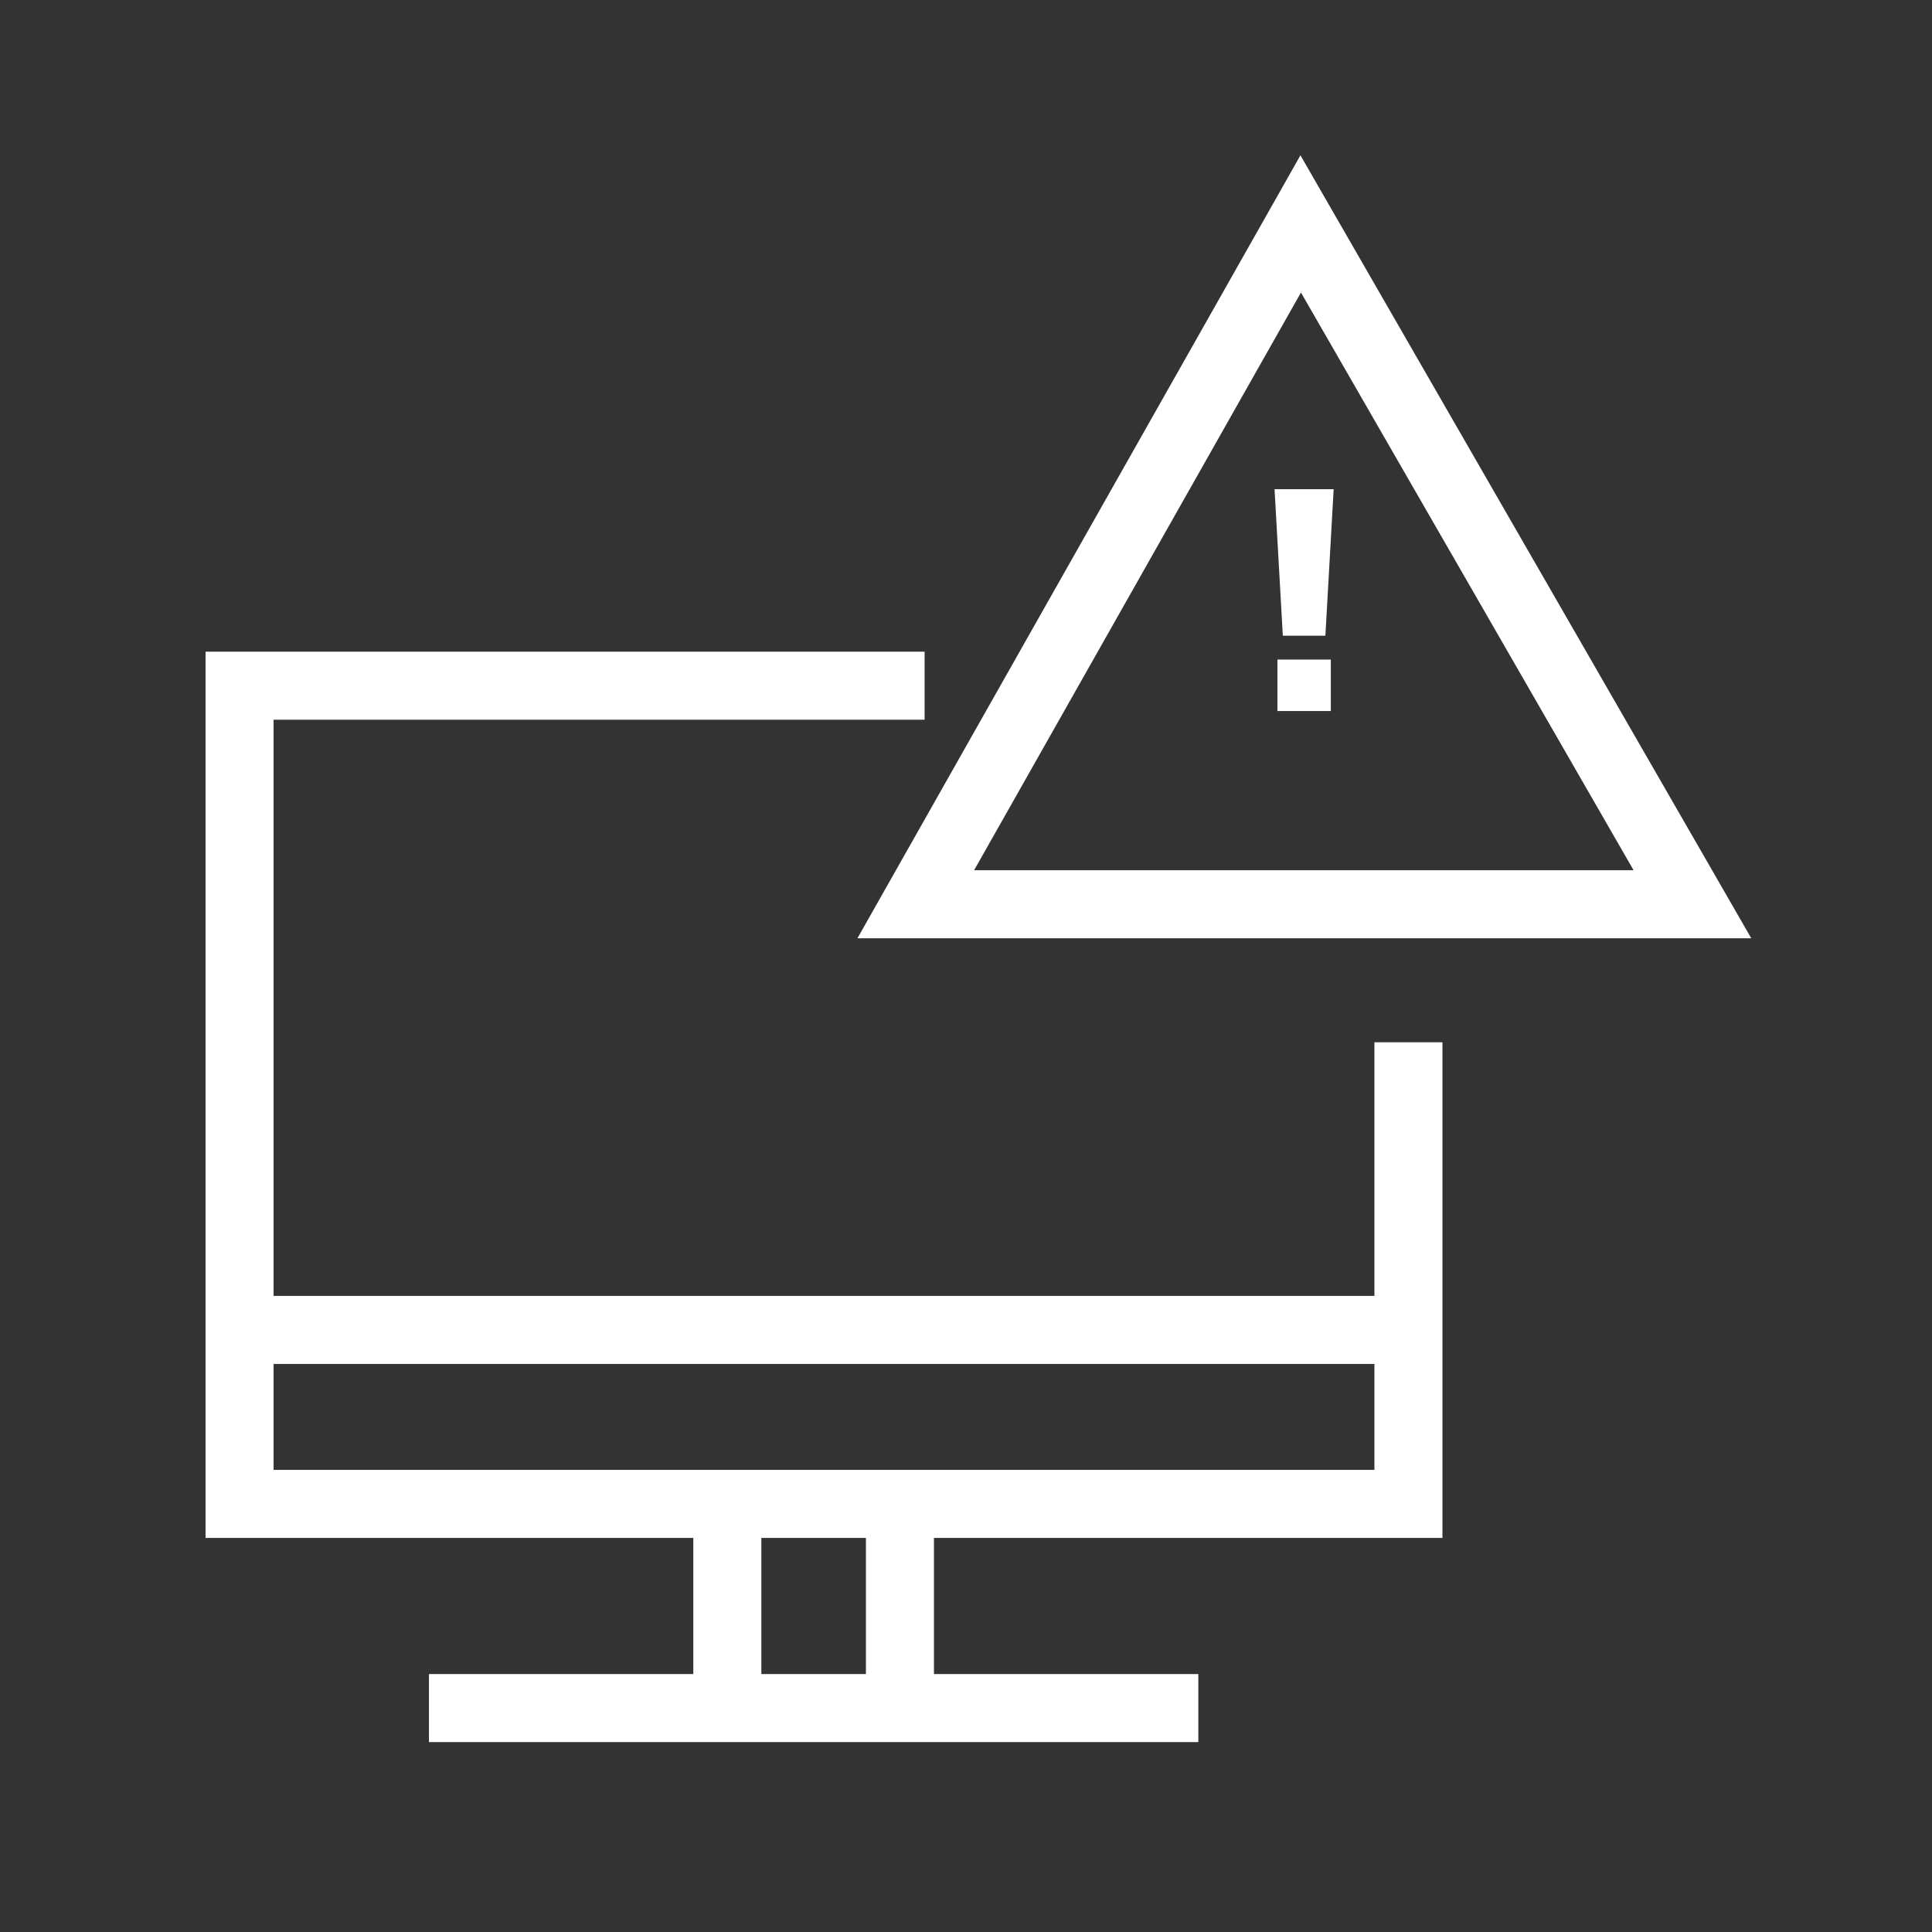 <?xml version="1.0" encoding="UTF-8"?>
<svg id="Layer_1" data-name="Layer 1" xmlns="http://www.w3.org/2000/svg" width="710" height="710" viewBox="0 0 710 710">
  <rect x="0" y="0" width="710" height="710" fill="#333333" stroke="none"/>
  <defs>
    <style>
      .cls-1, .cls-2 {
        stroke-width: 0px;
      }

      .cls-1, .cls-3 {
        fill: none;
      }

      .cls-2 {
        fill: #fff;
      }

      .cls-3 {
        stroke: #fff;
        stroke-miterlimit: 10;
        stroke-width: 25px;
      }
    </style>
  </defs>
  <g>
    <rect class="cls-1" width="67.92" height="70.64"/>
    <rect class="cls-1" x="642.08" width="67.92" height="70.64"/>
    <rect class="cls-1" y="639.36" width="67.92" height="70.64"/>
    <rect class="cls-1" x="642.08" y="639.36" width="67.92" height="70.64"/>
  </g>
  <g>
    <rect class="cls-1" width="67.92" height="70.64"/>
    <rect class="cls-1" x="642.08" width="67.92" height="70.64"/>
    <rect class="cls-1" y="639.36" width="67.92" height="70.64"/>
    <rect class="cls-1" x="642.08" y="639.36" width="67.92" height="70.64"/>
  </g>
  <polygon class="cls-3" points="478 82.29 621.96 332.31 336.54 332.31 478 82.29"/>
  <polyline class="cls-3" points="517.59 383.03 517.59 552.68 88.04 552.68 88.04 251.99 339.79 251.99"/>
  <line class="cls-3" x1="88.04" y1="488.74" x2="517.59" y2="488.74"/>
  <line class="cls-3" x1="157.64" y1="627.71" x2="440.38" y2="627.71"/>
  <line class="cls-3" x1="267.29" y1="627.71" x2="267.29" y2="549.41"/>
  <line class="cls-3" x1="330.72" y1="627.71" x2="330.72" y2="549.41"/>
  <path class="cls-2" d="m487.08,233.62h-15.65l-3.04-53.84h21.72l-3.04,53.84Zm-17.63,8.76h19.62v18.92h-19.62v-18.92Z"/>
</svg>